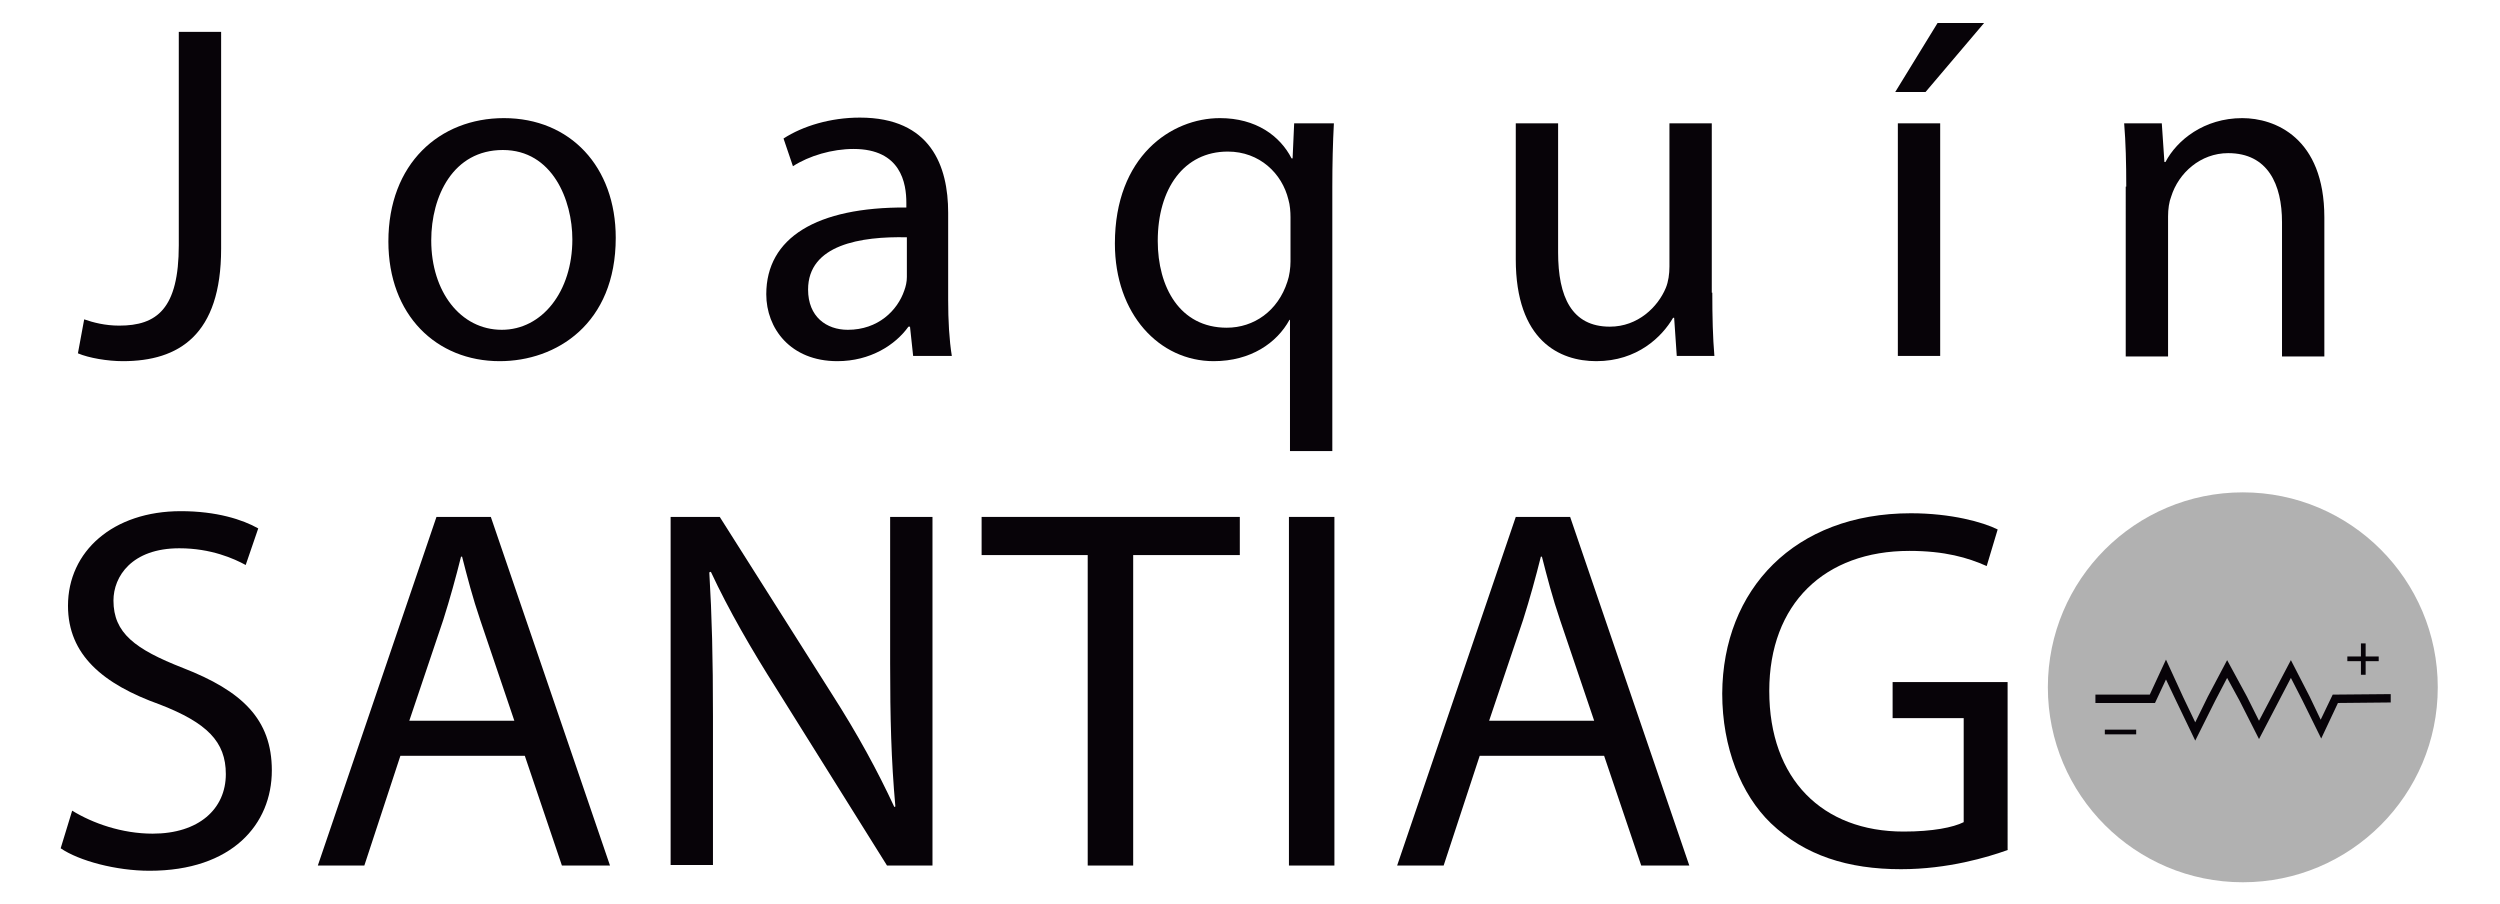 <?xml version="1.0" encoding="utf-8"?>
<!-- Generator: Adobe Illustrator 23.0.1, SVG Export Plug-In . SVG Version: 6.00 Build 0)  -->
<!DOCTYPE svg PUBLIC "-//W3C//DTD SVG 1.1//EN" "http://www.w3.org/Graphics/SVG/1.1/DTD/svg11.dtd">
<svg version="1.1" id="Capa_1" xmlns:x="http://ns.adobe.com/Extensibility/1.0/" xmlns:i="http://ns.adobe.com/AdobeIllustrator/10.0/" xmlns:graph="http://ns.adobe.com/Graphs/1.0/"
	 xmlns="http://www.w3.org/2000/svg" xmlns:xlink="http://www.w3.org/1999/xlink" height="164.4" width="454.8" x="0px" y="0px" viewBox="0 0 463.1 172.9"
	 enable-background="new 0 0 463.1 172.9" xml:space="preserve">
<g>
	<g>
		<circle fill="#B1B1B1" cx="421.5" cy="131.5" r="37.3"/>
	</g>
	<g>
		<g>
			<rect x="441.5" y="125.6" fill="#070308" width="6" height="0.9"/>
		</g>
		<g>
			<g>
				<polygon fill="#070308" points="412.4,141.7 408.7,134 406.8,130 404.7,134.5 393.3,134.5 393.3,132.9 403.7,132.9 406.8,126.2 
					410.1,133.4 412.4,138.2 414.8,133.3 418.5,126.3 422.3,133.3 424.6,137.9 430.7,126.3 434.3,133.3 436.4,137.7 438.7,132.9 
					449.8,132.8 449.8,134.4 439.7,134.5 436.5,141.3 432.9,134 430.7,129.7 424.6,141.4 420.9,134.1 418.5,129.7 416.2,134.1 				
					"/>
			</g>
			<g>
				<rect x="444.1" y="123.1" fill="#070308" width="0.9" height="6"/>
			</g>
			<g>
				<rect x="395.1" y="139.6" fill="#070308" width="6" height="0.9"/>
			</g>
		</g>
	</g>
</g>
<g>
	<path fill="#070308" d="M26.7,6.1h8v41.5c0,16.5-8.1,21.5-18.8,21.5c-2.9,0-6.5-0.6-8.6-1.5l1.2-6.5c1.7,0.6,4,1.2,6.7,1.2
		c7.2,0,11.4-3.2,11.4-15.4V6.1z"/>
	<path fill="#070308" d="M110.2,45.5c0,16.5-11.4,23.6-22.2,23.6c-12.1,0-21.3-8.8-21.3-22.9c0-14.9,9.8-23.6,22.1-23.6
		C101.5,22.6,110.2,31.9,110.2,45.5z M74.9,46c0,9.8,5.6,17.1,13.5,17.1c7.7,0,13.5-7.3,13.5-17.3c0-7.5-3.8-17.1-13.3-17.1
		S74.9,37.5,74.9,46z"/>
	<path fill="#070308" d="M167.1,68.1l-0.6-5.6h-0.3c-2.5,3.5-7.3,6.6-13.6,6.6c-9,0-13.6-6.3-13.6-12.8c0-10.8,9.6-16.7,26.8-16.6
		v-0.9c0-3.7-1-10.3-10.1-10.3c-4.1,0-8.5,1.3-11.6,3.3l-1.8-5.3c3.7-2.4,9-4,14.6-4c13.6,0,16.9,9.3,16.9,18.2v16.7
		c0,3.9,0.2,7.6,0.7,10.7H167.1z M165.9,45.4c-8.8-0.2-18.9,1.4-18.9,10c0,5.2,3.5,7.7,7.6,7.7c5.8,0,9.5-3.7,10.8-7.5
		c0.3-0.8,0.5-1.7,0.5-2.6V45.4z"/>
	<path fill="#070308" d="M239.3,61.2h-0.2c-2.4,4.4-7.4,7.9-14.5,7.9c-10.4,0-18.9-9-18.9-22.5c0-16.7,10.8-24,20.1-24
		c6.9,0,11.5,3.4,13.7,7.7h0.2l0.3-6.7h7.6c-0.2,3.8-0.3,7.6-0.3,12.2v50.5h-8.1V61.2z M239.3,41.6c0-1.1-0.1-2.4-0.4-3.4
		c-1.2-5-5.5-9.2-11.6-9.2c-8.4,0-13.4,7.1-13.4,17.1c0,8.8,4.2,16.6,13.2,16.6c5.2,0,9.8-3.2,11.6-8.8c0.4-1.1,0.6-2.7,0.6-3.9
		V41.6z"/>
	<path fill="#070308" d="M320,56c0,4.6,0.1,8.6,0.4,12.1h-7.2l-0.5-7.3h-0.2c-2.1,3.6-6.8,8.3-14.7,8.3c-7,0-15.4-3.9-15.4-19.5v-26
		h8.1v24.7c0,8.5,2.6,14.2,9.9,14.2c5.4,0,9.2-3.8,10.7-7.4c0.5-1.2,0.7-2.7,0.7-4.1V23.6h8.1V56z"/>
	<path fill="#070308" d="M372,4.4l-11.2,13.2H355l8.1-13.2H372z M355.5,68.1V23.6h8.1v44.5H355.5z"/>
	<path fill="#070308" d="M399.2,35.7c0-4.6-0.1-8.4-0.4-12.1h7.2l0.5,7.4h0.2c2.2-4.2,7.4-8.4,14.7-8.4c6.2,0,15.7,3.7,15.7,19v26.6
		H429V42.5c0-7.2-2.7-13.2-10.3-13.2c-5.3,0-9.5,3.8-10.9,8.3c-0.4,1-0.6,2.4-0.6,3.8v26.8h-8.1V35.7z"/>
</g>
<g>
	<path fill="#070308" d="M6.2,155.1c3.9,2.4,9.5,4.4,15.4,4.4c8.8,0,14-4.7,14-11.4c0-6.2-3.6-9.8-12.6-13.3
		c-10.9-3.9-17.6-9.5-17.6-18.9c0-10.4,8.6-18.1,21.6-18.1c6.8,0,11.8,1.6,14.8,3.3l-2.4,7c-2.2-1.2-6.6-3.2-12.7-3.2
		c-9.1,0-12.6,5.4-12.6,10c0,6.2,4.1,9.3,13.3,12.9c11.3,4.4,17,9.8,17,19.6c0,10.3-7.6,19.2-23.4,19.2c-6.4,0-13.5-1.9-17-4.3
		L6.2,155.1z"/>
	<path fill="#070308" d="M69,144.6l-6.9,21h-8.9l22.7-66.7h10.4l22.8,66.7h-9.2l-7.1-21H69z M90.8,137.9l-6.5-19.2
		c-1.5-4.4-2.5-8.3-3.5-12.2h-0.2c-1,4-2.1,8-3.4,12.1l-6.5,19.3H90.8z"/>
	<path fill="#070308" d="M120.7,165.6V98.9h9.4l21.4,33.8c5,7.8,8.8,14.8,12,21.7l0.2-0.1c-0.8-8.9-1-17-1-27.4V98.9h8.1v66.7h-8.7
		l-21.2-33.9c-4.7-7.4-9.1-15-12.5-22.3l-0.3,0.1c0.5,8.4,0.7,16.4,0.7,27.5v28.5H120.7z"/>
	<path fill="#070308" d="M200.5,106.2h-20.3v-7.3h49.4v7.3h-20.4v59.4h-8.7V106.2z"/>
	<path fill="#070308" d="M247.7,98.9v66.7H239V98.9H247.7z"/>
	<path fill="#070308" d="M275.5,144.6l-6.9,21h-8.9l22.7-66.7h10.4l22.8,66.7h-9.2l-7.1-21H275.5z M297.4,137.9l-6.5-19.2
		c-1.5-4.4-2.5-8.3-3.5-12.2h-0.2c-1,4-2.1,8-3.4,12.1l-6.5,19.3H297.4z"/>
	<path fill="#070308" d="M376.6,162.6c-3.9,1.4-11.5,3.7-20.5,3.7c-10.1,0-18.4-2.6-24.9-8.8c-5.7-5.5-9.3-14.5-9.3-24.8
		c0.1-19.9,13.8-34.5,36.1-34.5c7.7,0,13.8,1.7,16.6,3.1l-2.1,7c-3.6-1.6-8-2.9-14.8-2.9c-16.2,0-26.8,10.1-26.8,26.8
		c0,16.9,10.2,26.9,25.7,26.9c5.6,0,9.5-0.8,11.5-1.8v-19.9h-13.6v-6.9h22V162.6z"/>
</g>
</svg>
